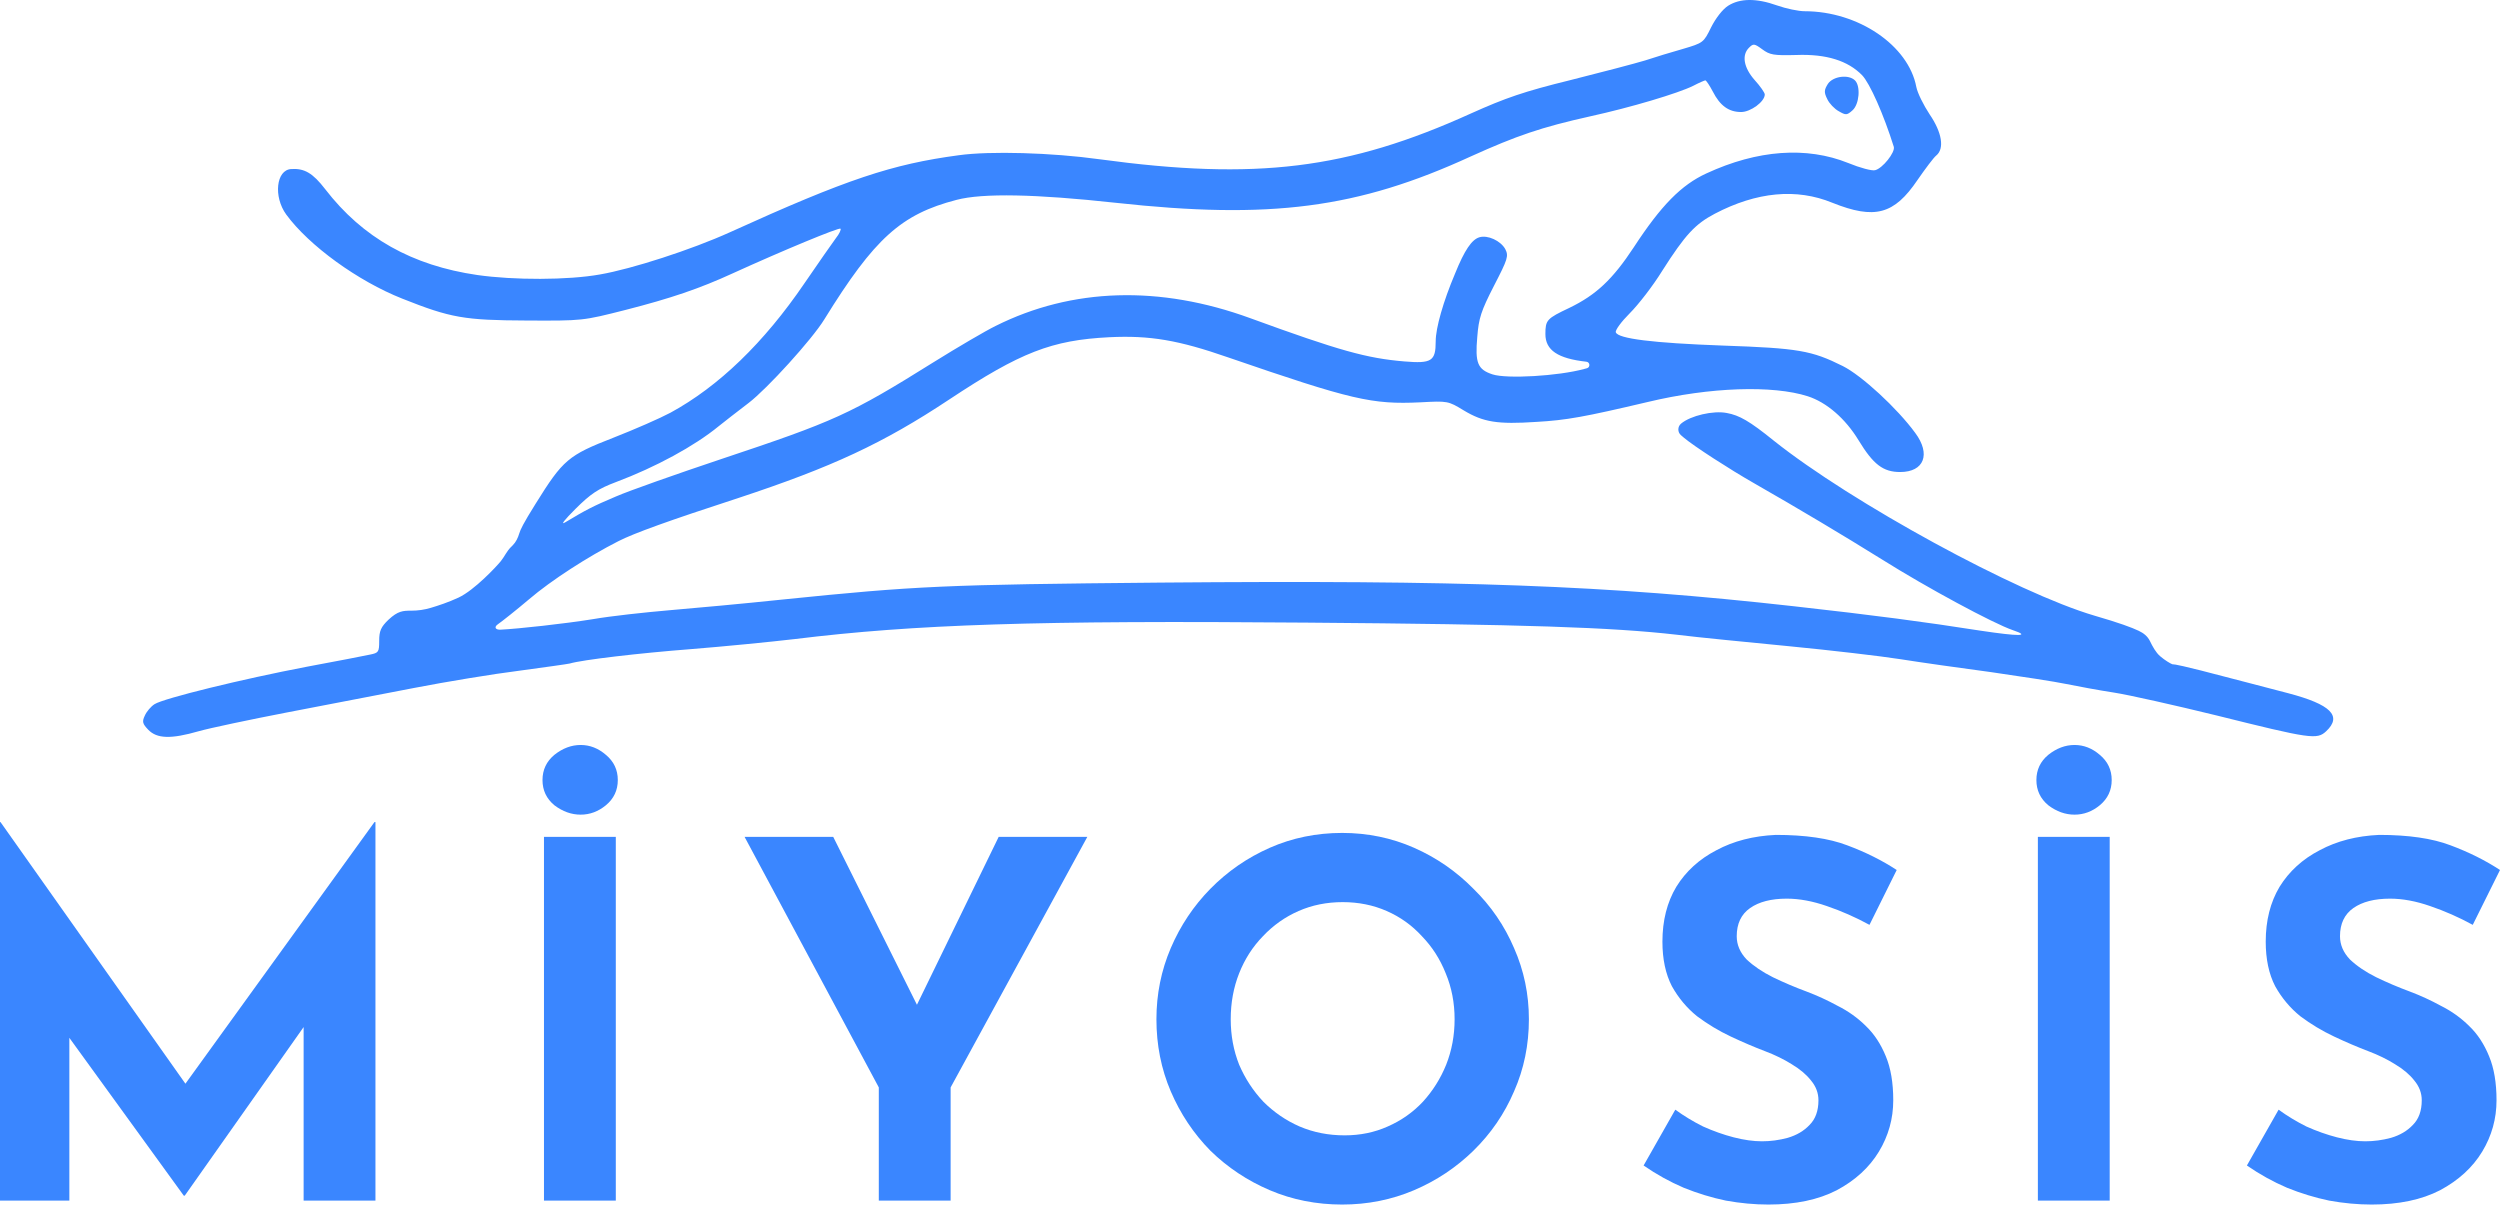 <svg width="100" height="49" viewBox="0 0 100 49" fill="none" xmlns="http://www.w3.org/2000/svg">
    <path d="M69.125 0.23C68.906 0.369 68.629 0.726 68.444 1.094C68.144 1.705 68.132 1.716 67.312 1.958C66.862 2.085 66.181 2.292 65.8 2.419C65.419 2.534 64.068 2.891 62.821 3.203C60.95 3.663 60.223 3.917 58.837 4.539C53.907 6.774 50.246 7.223 43.977 6.37C42.072 6.105 39.601 6.036 38.353 6.209C35.686 6.566 33.873 7.165 29.209 9.285C27.661 9.988 25.271 10.759 24.001 10.978C22.72 11.209 20.549 11.209 19.094 11.001C16.484 10.621 14.51 9.515 13.009 7.568C12.512 6.923 12.178 6.727 11.646 6.762C11.046 6.797 10.931 7.868 11.45 8.582C12.362 9.826 14.314 11.243 16.092 11.946C18.032 12.718 18.574 12.81 21.057 12.821C23.308 12.833 23.308 12.833 25.029 12.395C26.83 11.934 27.985 11.543 29.313 10.932C31.31 10.022 33.562 9.089 33.62 9.147C33.654 9.181 33.573 9.354 33.435 9.527C33.308 9.7 32.742 10.506 32.176 11.335C30.56 13.708 28.747 15.459 26.819 16.508C26.414 16.726 25.387 17.176 24.532 17.51C22.731 18.212 22.523 18.385 21.426 20.148C20.916 20.963 20.817 21.186 20.771 21.337C20.718 21.512 20.64 21.681 20.511 21.81C20.431 21.89 20.511 21.81 20.431 21.89C20.272 22.048 20.18 22.262 20.034 22.445C19.863 22.658 18.979 23.604 18.343 23.903C17.928 24.096 17.529 24.225 17.234 24.313C16.982 24.389 16.72 24.427 16.456 24.427C16.122 24.427 15.919 24.433 15.538 24.79C15.237 25.078 15.168 25.239 15.168 25.631C15.168 26.08 15.145 26.115 14.799 26.184C14.591 26.23 13.459 26.449 12.281 26.668C9.684 27.163 6.543 27.935 6.185 28.165C6.035 28.258 5.862 28.465 5.792 28.626C5.677 28.868 5.7 28.949 5.931 29.191C6.277 29.548 6.832 29.571 7.952 29.248C8.402 29.121 9.984 28.787 11.473 28.499C12.963 28.211 15.249 27.774 16.554 27.52C17.858 27.267 19.752 26.956 20.768 26.829C21.784 26.691 22.696 26.564 22.789 26.541C23.297 26.391 25.56 26.126 27.638 25.965C28.943 25.861 30.814 25.677 31.795 25.562C36.587 24.974 41.448 24.813 52.29 24.905C60.95 24.974 64.449 25.09 67.07 25.389C67.901 25.493 69.922 25.689 71.573 25.85C73.224 26.011 75.222 26.242 76.018 26.368C76.815 26.495 78.443 26.725 79.656 26.887C80.856 27.059 82.207 27.267 82.646 27.359C83.096 27.451 83.962 27.612 84.563 27.704C85.163 27.797 86.999 28.211 88.65 28.615C92.438 29.559 92.68 29.594 93.049 29.248C93.696 28.638 93.234 28.177 91.525 27.728C90.832 27.543 89.262 27.14 88.027 26.817C86.791 26.506 86.971 26.592 86.89 26.569C86.81 26.537 86.602 26.417 86.405 26.248C86.228 26.095 86.102 25.855 85.999 25.645C85.901 25.448 85.748 25.327 85.548 25.232C85.273 25.101 84.767 24.912 83.789 24.629C80.683 23.719 74.055 20.102 70.949 17.625C69.98 16.842 69.575 16.611 69.067 16.519C68.536 16.415 67.624 16.623 67.243 16.945C67.098 17.066 67.097 17.287 67.24 17.409L67.358 17.51C67.751 17.844 69.194 18.777 70.164 19.33C71.977 20.367 73.674 21.38 75.268 22.371C77.081 23.511 79.736 24.94 80.51 25.205C81.26 25.458 80.764 25.458 79.228 25.228C76.942 24.871 75.037 24.617 71.746 24.249C64.229 23.408 58.525 23.2 46.401 23.304C37.799 23.385 36.679 23.431 31.276 23.984C29.751 24.145 27.731 24.329 26.772 24.41C25.826 24.491 24.44 24.64 23.712 24.767C22.572 24.951 20.757 25.149 20.025 25.187C19.812 25.198 19.748 25.081 19.925 24.963C20.075 24.859 20.63 24.422 21.161 23.972C22.05 23.212 23.516 22.267 24.74 21.645C25.375 21.323 26.749 20.827 29.544 19.917C33.273 18.685 35.317 17.74 37.972 15.978C40.825 14.088 42.072 13.605 44.369 13.489C45.997 13.409 47.14 13.605 49.126 14.296C54.08 16.001 54.877 16.185 56.816 16.093C57.902 16.035 57.925 16.035 58.548 16.415C59.334 16.888 59.899 16.98 61.458 16.876C62.659 16.807 63.363 16.68 65.904 16.081C68.398 15.482 70.915 15.402 72.312 15.851C73.062 16.093 73.813 16.738 74.344 17.613C74.933 18.581 75.326 18.881 76.007 18.881C76.965 18.881 77.242 18.166 76.607 17.314C75.891 16.335 74.471 15.021 73.709 14.641C72.462 14.019 71.931 13.927 68.917 13.823C66.1 13.72 64.726 13.547 64.633 13.294C64.599 13.213 64.853 12.867 65.188 12.533C65.534 12.188 66.123 11.428 66.492 10.828C67.416 9.377 67.809 8.962 68.594 8.548C70.268 7.672 71.862 7.522 73.293 8.11C74.991 8.789 75.764 8.582 76.7 7.2C77.011 6.751 77.346 6.301 77.45 6.221C77.785 5.944 77.681 5.299 77.184 4.573C76.942 4.205 76.7 3.721 76.653 3.479C76.342 1.82 74.332 0.449 72.185 0.449C71.942 0.449 71.446 0.346 71.088 0.219C70.245 -0.081 69.598 -0.069 69.125 0.23ZM71.85 2.2C73.062 2.154 73.917 2.431 74.483 3.007C74.794 3.329 75.349 4.585 75.753 5.875C75.811 6.094 75.302 6.739 75.002 6.808C74.887 6.843 74.402 6.716 73.928 6.52C72.266 5.852 70.303 5.99 68.259 6.935C67.254 7.396 66.446 8.214 65.349 9.895C64.506 11.174 63.848 11.796 62.774 12.315C61.874 12.741 61.816 12.798 61.816 13.363C61.816 14.008 62.313 14.342 63.456 14.469C63.604 14.485 63.619 14.694 63.474 14.731L63.375 14.757C62.324 15.045 60.269 15.16 59.703 14.976C59.103 14.78 58.999 14.515 59.091 13.478C59.149 12.729 59.241 12.441 59.761 11.428C60.315 10.356 60.35 10.241 60.211 9.964C60.026 9.63 59.507 9.389 59.172 9.492C58.872 9.584 58.583 9.999 58.202 10.944C57.729 12.061 57.428 13.121 57.428 13.651C57.428 14.446 57.267 14.549 56.17 14.457C54.669 14.33 53.583 14.031 50.016 12.729C46.39 11.404 42.88 11.508 39.82 13.04C39.439 13.225 38.319 13.881 37.337 14.492C34.001 16.577 33.377 16.853 28.851 18.362C27.061 18.961 25.167 19.629 24.636 19.86C23.712 20.251 23.447 20.39 22.604 20.896C22.408 21.012 22.581 20.793 23.02 20.355C23.632 19.745 23.932 19.549 24.636 19.284C26.23 18.685 27.777 17.844 28.747 17.049C28.955 16.888 29.486 16.462 29.948 16.116C30.687 15.551 32.488 13.57 32.973 12.775C34.982 9.527 36.044 8.571 38.261 7.995C39.312 7.718 41.436 7.764 44.612 8.11C50.812 8.789 54.299 8.34 58.837 6.255C60.673 5.426 61.643 5.092 63.606 4.654C65.234 4.297 67.127 3.732 67.728 3.433C67.97 3.306 68.19 3.214 68.213 3.214C68.248 3.214 68.386 3.421 68.513 3.663C68.802 4.228 69.148 4.481 69.645 4.481C70.026 4.481 70.591 4.066 70.591 3.778C70.591 3.709 70.407 3.444 70.187 3.203C69.749 2.707 69.656 2.2 69.968 1.901C70.13 1.74 70.176 1.74 70.487 1.97C70.799 2.2 70.949 2.223 71.85 2.2Z" fill="#3a86ff" />
    <path d="M73.115 3.356C72.965 3.598 72.954 3.69 73.092 3.967C73.173 4.14 73.381 4.359 73.554 4.451C73.831 4.612 73.877 4.612 74.097 4.416C74.374 4.174 74.431 3.448 74.201 3.218C73.947 2.965 73.323 3.045 73.115 3.356Z" fill="#3a86ff" />
    <path d="M0 48.024V32.883H0.02L8.123 44.347L6.895 44.07L14.979 32.883H15.018V48.024H12.145V39.346L12.324 40.829L7.39 47.826H7.351L2.278 40.829L2.774 39.465V48.024H0Z" fill="#3a86ff" />
    <path d="M21.759 33.475H24.632V48.024H21.759V33.475ZM21.7 31.202C21.7 30.794 21.858 30.458 22.175 30.194C22.506 29.931 22.856 29.799 23.226 29.799C23.595 29.799 23.932 29.931 24.236 30.194C24.553 30.458 24.712 30.794 24.712 31.202C24.712 31.611 24.553 31.947 24.236 32.21C23.932 32.461 23.595 32.586 23.226 32.586C22.856 32.586 22.506 32.461 22.175 32.21C21.858 31.947 21.7 31.611 21.7 31.202Z" fill="#3a86ff" />
    <path d="M35.152 43.497L29.783 33.475H33.329L37.094 41.026L36.242 41.086L39.947 33.475H43.493L38.025 43.497V48.024H35.152V43.497Z" fill="#3a86ff" />
    <path d="M46.257 40.769C46.257 39.768 46.448 38.819 46.831 37.923C47.215 37.027 47.743 36.236 48.416 35.551C49.103 34.853 49.896 34.306 50.794 33.91C51.692 33.515 52.657 33.317 53.687 33.317C54.704 33.317 55.661 33.515 56.56 33.91C57.458 34.306 58.25 34.853 58.937 35.551C59.637 36.236 60.179 37.027 60.562 37.923C60.958 38.819 61.156 39.768 61.156 40.769C61.156 41.797 60.958 42.759 60.562 43.655C60.179 44.551 59.637 45.342 58.937 46.027C58.25 46.699 57.458 47.226 56.56 47.609C55.661 47.991 54.704 48.182 53.687 48.182C52.657 48.182 51.692 47.991 50.794 47.609C49.896 47.226 49.103 46.699 48.416 46.027C47.743 45.342 47.215 44.551 46.831 43.655C46.448 42.759 46.257 41.797 46.257 40.769ZM49.229 40.769C49.229 41.415 49.341 42.021 49.566 42.588C49.803 43.141 50.127 43.636 50.536 44.07C50.959 44.492 51.441 44.822 51.983 45.059C52.538 45.296 53.139 45.414 53.786 45.414C54.407 45.414 54.981 45.296 55.51 45.059C56.051 44.822 56.52 44.492 56.916 44.07C57.312 43.636 57.623 43.141 57.847 42.588C58.072 42.021 58.184 41.415 58.184 40.769C58.184 40.111 58.065 39.498 57.828 38.931C57.603 38.364 57.286 37.87 56.877 37.449C56.48 37.014 56.011 36.678 55.47 36.441C54.928 36.203 54.341 36.085 53.707 36.085C53.072 36.085 52.485 36.203 51.943 36.441C51.402 36.678 50.926 37.014 50.517 37.449C50.107 37.87 49.79 38.364 49.566 38.931C49.341 39.498 49.229 40.111 49.229 40.769Z" fill="#3a86ff" />
    <path d="M74.779 36.994C74.224 36.691 73.656 36.441 73.075 36.243C72.507 36.045 71.972 35.946 71.47 35.946C70.849 35.946 70.361 36.072 70.004 36.322C69.647 36.572 69.469 36.948 69.469 37.449C69.469 37.791 69.601 38.101 69.865 38.378C70.143 38.641 70.493 38.878 70.915 39.089C71.351 39.3 71.8 39.491 72.263 39.662C72.685 39.821 73.101 40.012 73.511 40.236C73.933 40.447 74.31 40.717 74.64 41.046C74.97 41.362 75.234 41.764 75.433 42.252C75.631 42.726 75.73 43.313 75.73 44.011C75.73 44.749 75.538 45.434 75.155 46.067C74.772 46.699 74.211 47.213 73.471 47.609C72.731 47.991 71.82 48.182 70.737 48.182C70.182 48.182 69.614 48.129 69.033 48.024C68.465 47.905 67.904 47.734 67.349 47.51C66.794 47.273 66.259 46.976 65.744 46.62L67.012 44.387C67.356 44.637 67.725 44.861 68.122 45.059C68.531 45.243 68.941 45.388 69.35 45.494C69.76 45.599 70.136 45.652 70.479 45.652C70.823 45.652 71.166 45.606 71.51 45.513C71.866 45.408 72.157 45.237 72.381 44.999C72.619 44.762 72.738 44.433 72.738 44.011C72.738 43.721 72.639 43.458 72.441 43.22C72.256 42.983 71.998 42.766 71.668 42.568C71.351 42.37 71.001 42.199 70.618 42.054C70.169 41.883 69.707 41.685 69.231 41.461C68.756 41.237 68.307 40.967 67.884 40.651C67.475 40.321 67.138 39.919 66.874 39.445C66.623 38.957 66.497 38.364 66.497 37.666C66.497 36.823 66.682 36.091 67.052 35.472C67.435 34.853 67.97 34.365 68.657 34.009C69.344 33.64 70.136 33.436 71.034 33.396C72.21 33.396 73.161 33.535 73.887 33.812C74.627 34.088 75.287 34.418 75.868 34.8L74.779 36.994Z" fill="#3a86ff" />
    <path d="M81.515 33.475H84.388V48.024H81.515V33.475ZM81.456 31.202C81.456 30.794 81.614 30.458 81.931 30.194C82.262 29.931 82.612 29.799 82.981 29.799C83.351 29.799 83.688 29.931 83.992 30.194C84.309 30.458 84.468 30.794 84.468 31.202C84.468 31.611 84.309 31.947 83.992 32.21C83.688 32.461 83.351 32.586 82.981 32.586C82.612 32.586 82.262 32.461 81.931 32.21C81.614 31.947 81.456 31.611 81.456 31.202Z" fill="#3a86ff" />
    <path d="M98.91 36.994C98.356 36.691 97.788 36.441 97.206 36.243C96.638 36.045 96.103 35.946 95.602 35.946C94.981 35.946 94.492 36.072 94.135 36.322C93.779 36.572 93.6 36.948 93.6 37.449C93.6 37.791 93.733 38.101 93.997 38.378C94.274 38.641 94.624 38.878 95.047 39.089C95.483 39.3 95.932 39.491 96.394 39.662C96.817 39.821 97.233 40.012 97.642 40.236C98.065 40.447 98.441 40.717 98.772 41.046C99.102 41.362 99.366 41.764 99.564 42.252C99.762 42.726 99.861 43.313 99.861 44.011C99.861 44.749 99.67 45.434 99.287 46.067C98.904 46.699 98.342 47.213 97.603 47.609C96.863 47.991 95.952 48.182 94.868 48.182C94.314 48.182 93.746 48.129 93.165 48.024C92.597 47.905 92.035 47.734 91.481 47.51C90.926 47.273 90.391 46.976 89.876 46.62L91.144 44.387C91.487 44.637 91.857 44.861 92.253 45.059C92.663 45.243 93.072 45.388 93.482 45.494C93.891 45.599 94.267 45.652 94.611 45.652C94.954 45.652 95.298 45.606 95.641 45.513C95.998 45.408 96.288 45.237 96.513 44.999C96.751 44.762 96.87 44.433 96.87 44.011C96.87 43.721 96.77 43.458 96.572 43.22C96.387 42.983 96.13 42.766 95.8 42.568C95.483 42.37 95.133 42.199 94.75 42.054C94.3 41.883 93.838 41.685 93.363 41.461C92.887 41.237 92.438 40.967 92.015 40.651C91.606 40.321 91.269 39.919 91.005 39.445C90.754 38.957 90.629 38.364 90.629 37.666C90.629 36.823 90.813 36.091 91.183 35.472C91.566 34.853 92.101 34.365 92.788 34.009C93.475 33.64 94.267 33.436 95.166 33.396C96.341 33.396 97.292 33.535 98.019 33.812C98.758 34.088 99.419 34.418 100 34.8L98.91 36.994Z" fill="#3a86ff" />
</svg>